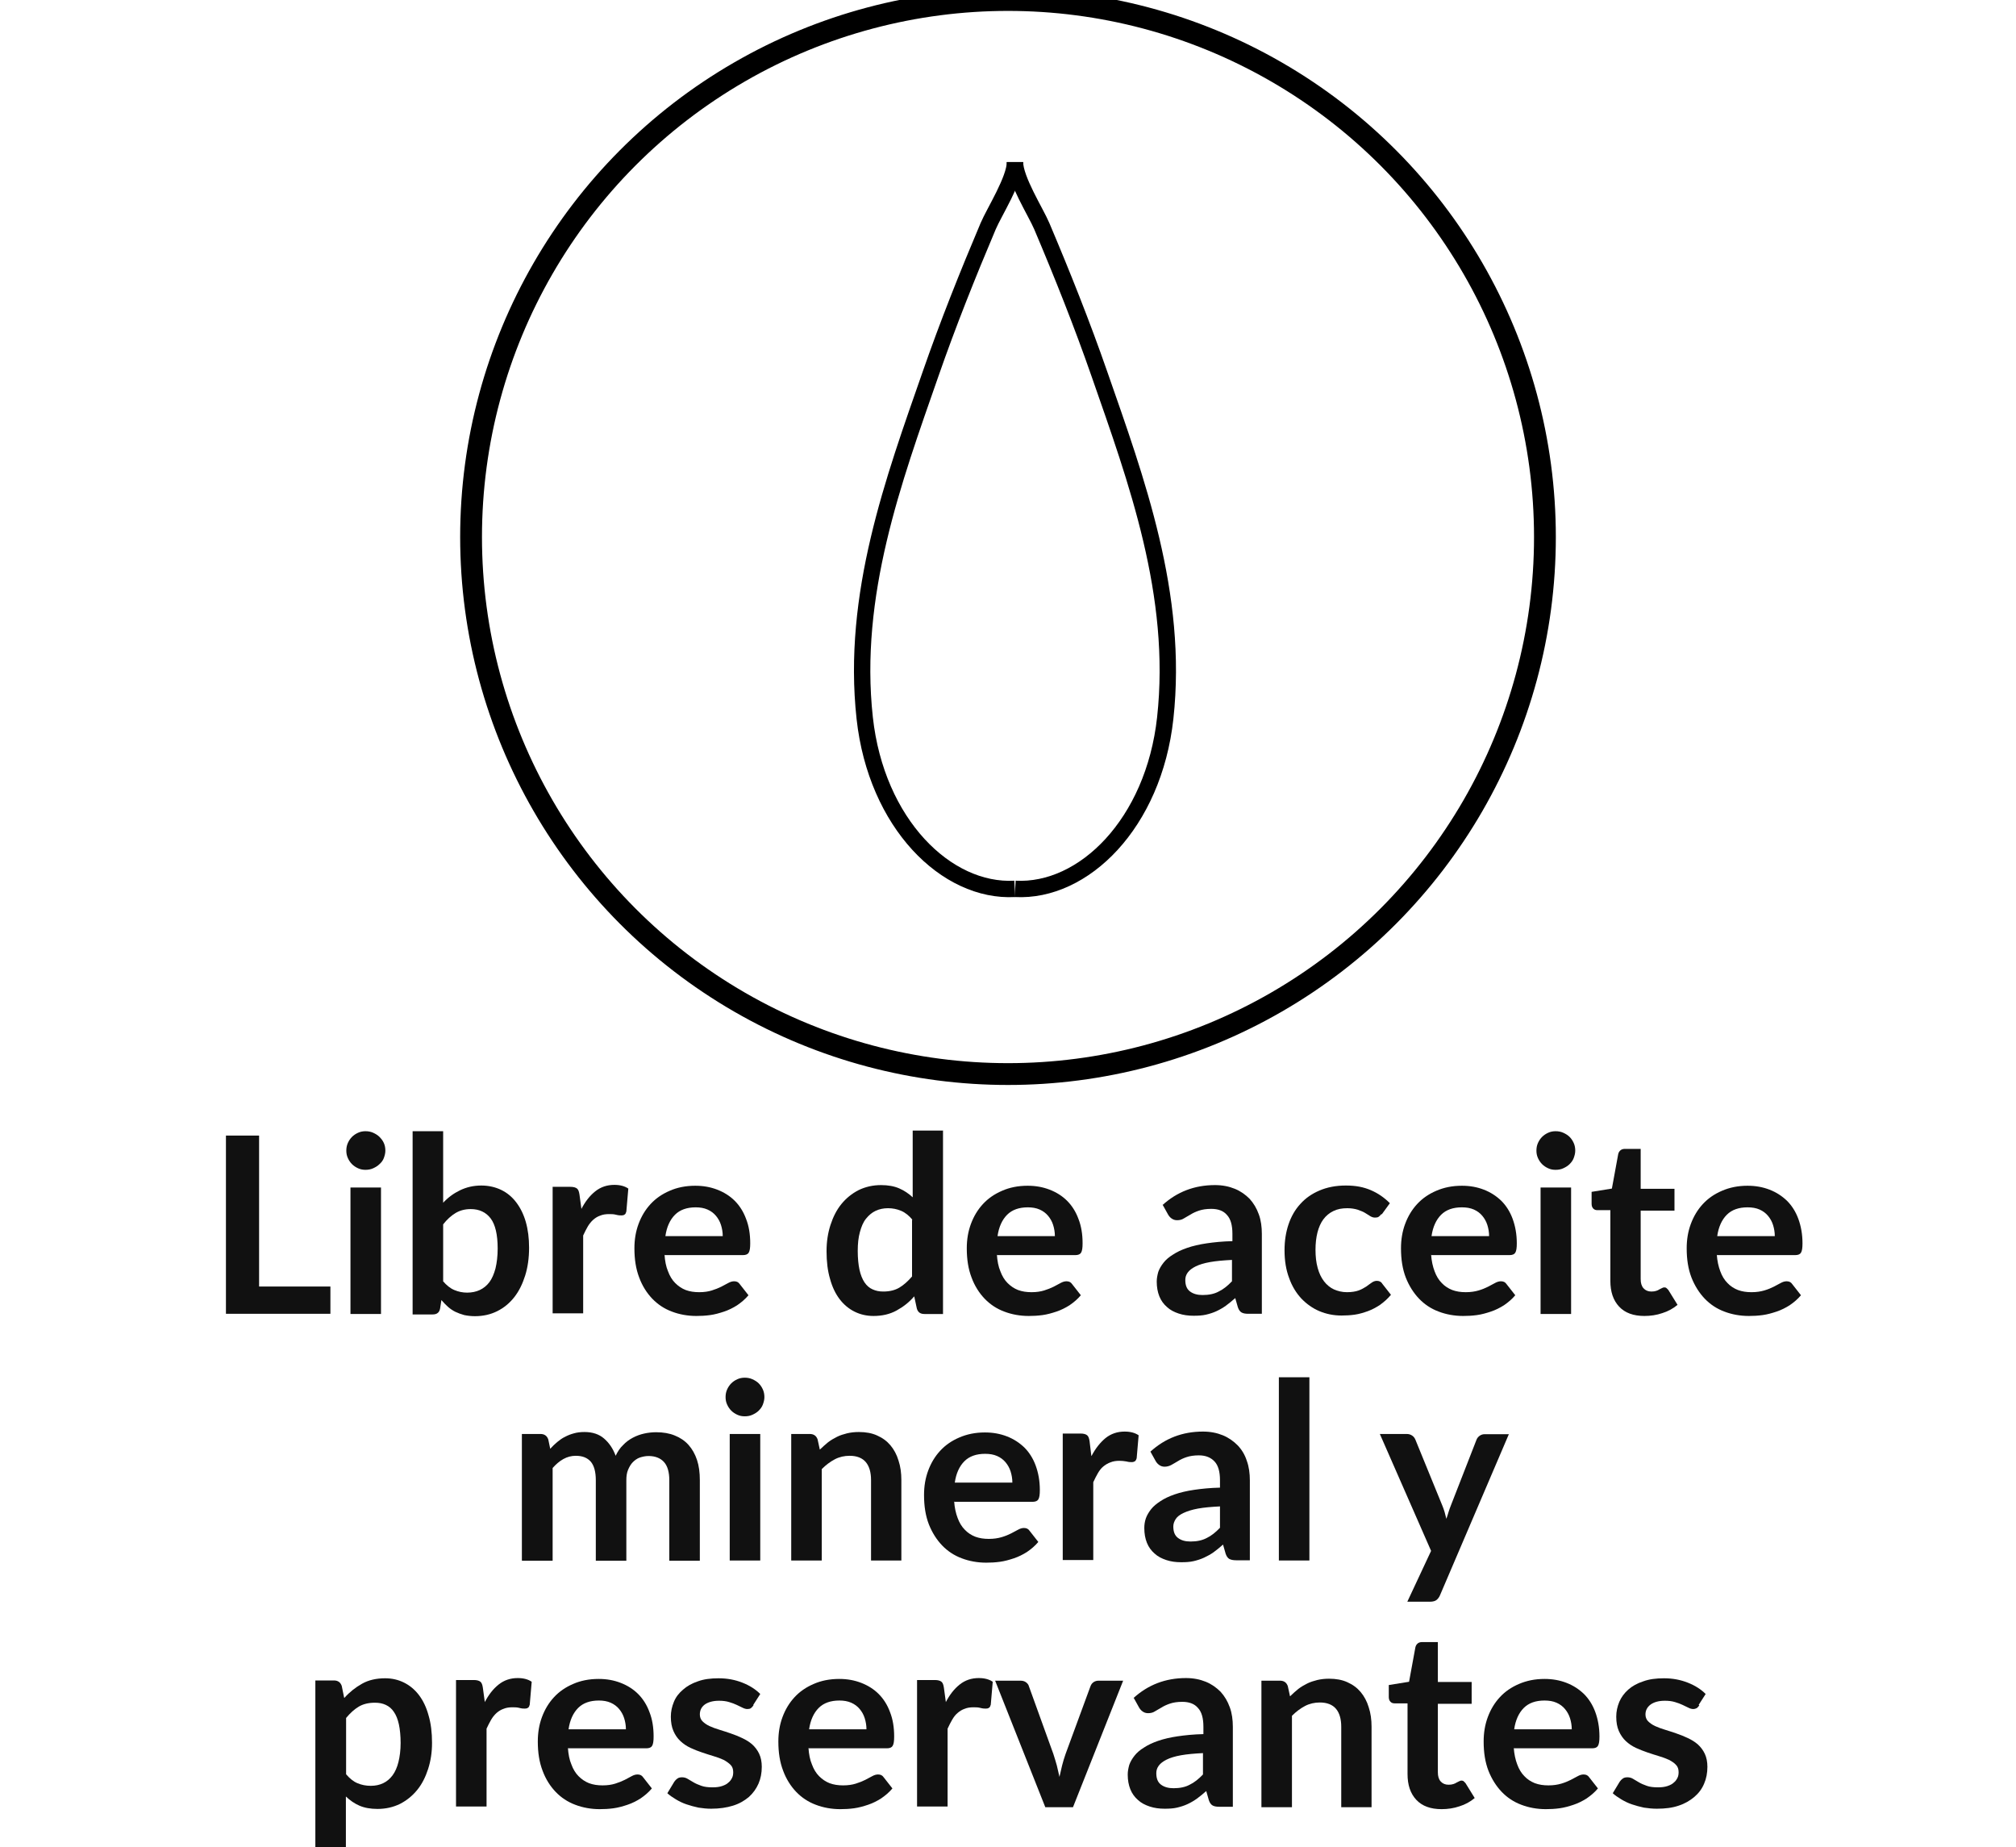<svg id="Capa_1" xmlns="http://www.w3.org/2000/svg" version="1.1" viewBox="0 0 92.44 84.68">
  
  <defs>
    <style>
      .st0 {
        fill: #111;
      }

      .st1, .st2 {
        fill: none;
        stroke: #000;
        stroke-miterlimit: 10;
      }

      .st2 {
        stroke-width: .75px;
      }
    </style>
  </defs>
  <g>
    <path class="st0" d="M15.15,58.98v1.25h-4.79v-8.17h1.52v6.92h3.27Z"></path>
    <path class="st0" d="M17.67,52.75c0,.12-.03.23-.07.34s-.11.2-.2.28c-.08.08-.18.14-.29.19s-.23.07-.35.07-.23-.02-.34-.07-.2-.11-.28-.19c-.08-.08-.14-.17-.19-.28s-.07-.22-.07-.34.02-.24.07-.35c.05-.11.11-.2.19-.28.08-.08.17-.14.28-.19.11-.05.22-.07.34-.07.12,0,.24.02.35.07.11.05.21.11.29.19.08.08.15.17.2.28.05.11.07.23.07.35ZM17.47,54.44v5.8h-1.4v-5.8h1.4Z"></path>
    <path class="st0" d="M20.31,55.15c.23-.25.49-.44.78-.58.29-.14.61-.22.98-.22.33,0,.64.07.91.2s.5.32.69.57c.19.25.34.55.44.9.1.35.15.74.15,1.18,0,.47-.06.9-.18,1.28-.12.38-.28.71-.5.99s-.48.49-.78.64c-.3.15-.64.23-1.02.23-.18,0-.34-.02-.49-.05-.15-.04-.28-.09-.41-.15-.12-.06-.24-.14-.34-.23-.1-.09-.2-.19-.3-.31l-.06.39c-.02.1-.06.17-.12.21-.05.04-.13.06-.22.06h-.92v-8.4h1.4v3.31ZM20.31,58.73c.16.19.33.33.52.41.19.08.38.12.59.12s.41-.04.58-.12c.17-.08.32-.2.44-.36.12-.16.21-.37.28-.63.06-.25.1-.56.1-.91,0-.64-.11-1.1-.32-1.38-.21-.28-.52-.43-.91-.43-.27,0-.5.06-.7.18-.2.12-.39.29-.57.52v2.6Z"></path>
    <path class="st0" d="M26.65,55.44c.18-.35.39-.62.64-.82.25-.2.54-.3.88-.3.27,0,.48.06.64.17l-.09,1.05c-.02.07-.04.12-.08.14-.04.03-.08.04-.14.04-.06,0-.14,0-.25-.03s-.22-.03-.32-.03c-.16,0-.29.02-.41.07-.12.04-.23.11-.32.19s-.18.19-.25.31c-.07.12-.14.26-.21.41v3.57h-1.4v-5.8h.82c.14,0,.24.03.3.08s.09.14.11.27l.09.66Z"></path>
    <path class="st0" d="M30.47,57.51c.02.3.07.56.16.77.08.22.19.4.33.54.14.14.3.25.48.32.19.07.39.1.62.1s.42-.03.58-.08.31-.11.43-.17c.12-.06.23-.12.32-.17s.18-.08.27-.08c.12,0,.2.04.26.13l.4.51c-.15.18-.33.33-.52.46-.19.12-.39.22-.6.29-.21.07-.42.13-.64.16-.22.03-.43.04-.63.04-.4,0-.78-.07-1.12-.2-.35-.13-.65-.33-.9-.59s-.46-.59-.6-.97c-.15-.39-.22-.83-.22-1.34,0-.4.06-.77.19-1.12.13-.35.31-.65.55-.91.24-.26.53-.46.88-.61.34-.15.73-.23,1.17-.23.37,0,.7.06,1.01.18.31.12.58.29.8.51.22.22.4.5.52.83.13.33.19.7.19,1.12,0,.21-.02.35-.07.43-.04.07-.13.11-.26.11h-3.59ZM33.14,56.67c0-.18-.03-.35-.08-.51s-.13-.3-.23-.42c-.1-.12-.23-.22-.39-.29-.16-.07-.34-.1-.54-.1-.4,0-.72.11-.95.34-.23.23-.38.56-.44.98h2.63Z"></path>
    <path class="st0" d="M43.24,51.84v8.4h-.85c-.19,0-.3-.08-.35-.25l-.12-.56c-.23.27-.5.48-.81.65s-.66.25-1.06.25c-.32,0-.61-.07-.87-.2s-.49-.32-.68-.57c-.19-.25-.34-.56-.44-.93-.11-.37-.16-.79-.16-1.27,0-.43.06-.83.18-1.2.12-.37.28-.69.5-.96.22-.27.48-.48.79-.64.31-.15.65-.23,1.03-.23.32,0,.6.05.83.15.23.1.44.24.62.41v-3.06h1.4ZM41.84,55.92c-.16-.19-.33-.33-.52-.41-.19-.08-.39-.12-.6-.12s-.4.04-.57.12c-.17.08-.31.2-.44.36s-.21.36-.28.61-.1.54-.1.87.03.63.08.86.13.43.23.58c.1.15.23.26.37.32.15.07.31.1.49.1.29,0,.54-.06.74-.18.2-.12.39-.29.58-.51v-2.6Z"></path>
    <path class="st0" d="M45.71,57.51c.02.3.07.56.16.77.08.22.19.4.33.54.14.14.3.25.48.32.19.07.39.1.62.1s.42-.03.58-.08.31-.11.43-.17c.12-.06.23-.12.32-.17s.18-.08.27-.08c.12,0,.2.04.26.13l.4.51c-.15.18-.33.33-.52.46-.19.12-.39.22-.6.29-.21.07-.42.13-.64.16-.22.03-.43.04-.63.04-.4,0-.78-.07-1.12-.2-.35-.13-.65-.33-.9-.59s-.46-.59-.6-.97c-.15-.39-.22-.83-.22-1.34,0-.4.06-.77.19-1.12.13-.35.31-.65.55-.91.24-.26.53-.46.88-.61.34-.15.73-.23,1.17-.23.37,0,.7.06,1.01.18.31.12.58.29.8.51.22.22.4.5.52.83.13.33.19.7.19,1.12,0,.21-.02.35-.07.43-.04.07-.13.11-.26.11h-3.59ZM48.37,56.67c0-.18-.03-.35-.08-.51s-.13-.3-.23-.42c-.1-.12-.23-.22-.39-.29-.16-.07-.34-.1-.54-.1-.4,0-.72.11-.95.34-.23.23-.38.56-.44.98h2.63Z"></path>
    <path class="st0" d="M53.3,55.25c.67-.61,1.47-.92,2.41-.92.34,0,.64.06.91.17.27.11.49.27.68.46.18.2.32.43.42.71.1.27.14.58.14.9v3.66h-.63c-.13,0-.23-.02-.3-.06-.07-.04-.13-.12-.17-.24l-.12-.42c-.15.13-.29.25-.43.35-.14.1-.28.18-.43.25-.15.07-.31.12-.48.16-.17.04-.36.05-.57.05-.24,0-.47-.03-.68-.1-.21-.07-.39-.16-.54-.3-.15-.13-.27-.29-.35-.49-.08-.2-.12-.42-.12-.68,0-.15.03-.29.07-.44.05-.14.13-.28.24-.42s.25-.26.43-.37c.18-.12.39-.22.65-.31s.56-.16.9-.21c.34-.05.73-.09,1.18-.1v-.34c0-.39-.08-.68-.25-.86-.16-.19-.4-.28-.72-.28-.23,0-.41.03-.56.08-.15.05-.28.11-.39.18-.11.07-.22.12-.31.18s-.2.08-.31.08c-.1,0-.18-.03-.25-.08s-.12-.11-.16-.18l-.25-.45ZM56.5,57.76c-.4.02-.74.05-1.02.1s-.5.12-.66.2-.28.17-.36.28-.11.22-.11.34c0,.25.07.42.22.53.15.11.34.16.57.16.29,0,.54-.05.74-.16.21-.1.41-.26.61-.47v-.98Z"></path>
    <path class="st0" d="M63.34,55.66c-.04.05-.08.09-.12.12s-.1.04-.17.04-.14-.02-.21-.06c-.07-.04-.15-.09-.24-.15s-.21-.1-.34-.15c-.13-.04-.29-.07-.48-.07-.25,0-.46.04-.64.13-.19.09-.34.22-.46.38s-.21.37-.27.6c-.06.24-.09.5-.09.8s.03.58.1.83.16.44.29.61c.12.16.28.29.45.37.18.08.38.13.6.13s.4-.03.54-.08c.14-.05.25-.12.35-.18.09-.07.18-.13.25-.18.07-.05.15-.08.23-.08.11,0,.2.04.25.13l.4.51c-.15.18-.32.33-.5.46-.18.12-.37.22-.56.29-.2.07-.39.13-.6.16-.21.03-.41.04-.61.04-.36,0-.7-.07-1.01-.2s-.59-.33-.83-.58c-.24-.26-.43-.57-.56-.94-.14-.37-.21-.79-.21-1.27,0-.43.06-.82.18-1.18s.3-.68.54-.94c.24-.27.53-.47.88-.62.35-.15.75-.23,1.21-.23s.81.07,1.14.21c.33.14.62.34.88.6l-.37.51Z"></path>
    <path class="st0" d="M65.62,57.51c.02.3.08.56.16.77.08.22.19.4.33.54.13.14.3.25.48.32.19.07.39.1.62.1s.42-.03.59-.08.31-.11.43-.17c.12-.06.23-.12.32-.17.09-.05.18-.08.27-.08.12,0,.2.04.26.13l.4.51c-.15.18-.33.33-.52.46-.19.12-.39.22-.6.29-.21.07-.42.13-.64.16-.22.03-.43.04-.63.04-.4,0-.78-.07-1.12-.2-.35-.13-.65-.33-.9-.59s-.46-.59-.61-.97c-.15-.39-.22-.83-.22-1.34,0-.4.06-.77.19-1.12.13-.35.31-.65.55-.91.24-.26.53-.46.88-.61.35-.15.73-.23,1.17-.23.37,0,.7.06,1.01.18.31.12.57.29.8.51.22.22.4.5.52.83.12.33.19.7.19,1.12,0,.21-.02.35-.07.43-.04.07-.13.11-.26.11h-3.59ZM68.28,56.67c0-.18-.03-.35-.08-.51s-.13-.3-.23-.42c-.1-.12-.23-.22-.39-.29-.16-.07-.34-.1-.55-.1-.4,0-.72.11-.95.34-.23.23-.38.56-.44.98h2.63Z"></path>
    <path class="st0" d="M72.23,52.75c0,.12-.03.23-.07.34s-.11.2-.19.28c-.08.08-.18.14-.29.19s-.22.07-.35.07-.23-.02-.34-.07-.2-.11-.28-.19c-.08-.08-.14-.17-.19-.28s-.07-.22-.07-.34.02-.24.07-.35c.05-.11.11-.2.19-.28.08-.08.17-.14.28-.19.11-.05.22-.07.34-.07s.24.02.35.07c.11.05.21.11.29.19.08.08.14.17.19.28.05.11.07.23.07.35ZM72.04,54.44v5.8h-1.4v-5.8h1.4Z"></path>
    <path class="st0" d="M75.4,60.33c-.5,0-.89-.14-1.16-.43-.27-.29-.4-.68-.4-1.18v-3.24h-.59c-.08,0-.14-.02-.19-.07-.05-.05-.08-.12-.08-.22v-.55l.93-.15.29-1.58c.02-.08.05-.13.11-.18.05-.04.12-.06.2-.06h.72v1.83h1.55v1h-1.55v3.14c0,.18.04.32.13.42.09.1.21.15.36.15.09,0,.16-.01.22-.03s.11-.04.15-.07c.04-.02.08-.04.12-.06.04-.02.07-.03.1-.03.04,0,.08.01.1.03.03.02.05.05.09.09l.42.68c-.2.17-.44.3-.7.38-.26.09-.54.13-.82.13Z"></path>
    <path class="st0" d="M78.72,57.51c.02.3.08.56.16.77.08.22.19.4.33.54.13.14.3.25.48.32.19.07.39.1.62.1s.42-.03.59-.08.31-.11.43-.17c.12-.06.23-.12.32-.17.09-.05.18-.08.27-.08.12,0,.2.04.26.13l.4.51c-.15.18-.33.33-.52.46-.19.12-.39.22-.6.29-.21.07-.42.13-.64.16-.22.03-.43.04-.63.04-.4,0-.78-.07-1.12-.2-.35-.13-.65-.33-.9-.59s-.46-.59-.61-.97c-.15-.39-.22-.83-.22-1.34,0-.4.06-.77.19-1.12.13-.35.31-.65.55-.91.24-.26.53-.46.88-.61.35-.15.73-.23,1.17-.23.37,0,.7.06,1.01.18.31.12.57.29.8.51.22.22.4.5.52.83.12.33.19.7.19,1.12,0,.21-.02.35-.07.43-.04.07-.13.11-.26.11h-3.59ZM81.38,56.67c0-.18-.03-.35-.08-.51s-.13-.3-.23-.42c-.1-.12-.23-.22-.39-.29-.16-.07-.34-.1-.55-.1-.4,0-.72.11-.95.34-.23.23-.38.56-.44.98h2.63Z"></path>
    <path class="st0" d="M23.93,71.54v-5.8h.85c.18,0,.3.08.36.25l.09.43c.1-.11.21-.22.32-.31.11-.09.23-.18.36-.24.13-.07.26-.12.41-.16.14-.04.3-.06.48-.06.37,0,.67.1.9.3.23.2.41.46.53.79.09-.19.2-.36.34-.49.13-.14.28-.25.45-.34s.34-.15.52-.19c.18-.04.37-.06.55-.06.32,0,.61.05.85.15.25.1.46.24.63.43.17.19.3.42.39.69.09.27.13.58.13.93v3.69h-1.4v-3.69c0-.37-.08-.65-.24-.83s-.4-.28-.71-.28c-.14,0-.28.03-.4.07s-.23.12-.32.21c-.09.09-.16.21-.22.35s-.08.3-.08.48v3.69h-1.4v-3.69c0-.39-.08-.67-.23-.85-.16-.18-.38-.27-.69-.27-.2,0-.39.05-.57.15-.18.1-.34.24-.49.41v4.25h-1.4Z"></path>
    <path class="st0" d="M35.05,64.05c0,.12-.03.23-.07.34s-.11.2-.19.28c-.08.08-.18.14-.29.19s-.22.07-.35.07-.23-.02-.34-.07-.2-.11-.28-.19c-.08-.08-.14-.17-.19-.28s-.07-.22-.07-.34.02-.24.07-.35c.05-.11.11-.2.19-.28.08-.08.17-.14.28-.19.11-.05.22-.07.34-.07s.24.02.35.07c.11.05.21.11.29.19.08.08.14.17.19.28.05.11.07.23.07.35ZM34.86,65.74v5.8h-1.4v-5.8h1.4Z"></path>
    <path class="st0" d="M37.6,66.45c.12-.12.24-.22.37-.33.13-.1.27-.18.41-.25.14-.07.3-.12.46-.16.17-.04.35-.06.54-.06.32,0,.6.05.84.16.25.11.45.26.61.45.16.19.29.43.37.7.09.27.13.57.13.89v3.69h-1.39v-3.69c0-.35-.08-.63-.24-.82-.16-.19-.41-.29-.74-.29-.24,0-.47.05-.68.16s-.41.26-.6.45v4.19h-1.4v-5.8h.85c.18,0,.3.08.36.25l.1.46Z"></path>
    <path class="st0" d="M43.75,68.82c.02.3.08.56.16.77.08.22.19.4.33.54.13.14.3.25.48.32.19.07.39.1.62.1s.42-.03.59-.08.31-.11.43-.17c.12-.06.23-.12.32-.17.09-.05.18-.08.27-.08.12,0,.2.04.26.13l.4.51c-.15.18-.33.33-.52.46-.19.12-.39.22-.6.29-.21.07-.42.13-.64.16-.22.03-.43.04-.63.04-.4,0-.78-.07-1.12-.2-.35-.13-.65-.33-.9-.59s-.46-.59-.61-.97c-.15-.39-.22-.83-.22-1.34,0-.4.06-.77.19-1.12.13-.35.31-.65.55-.91.24-.26.53-.46.88-.61.35-.15.73-.23,1.17-.23.37,0,.7.06,1.01.18.31.12.57.29.8.51.22.22.4.5.52.83.12.33.19.7.19,1.12,0,.21-.02.35-.07.43-.04.07-.13.11-.26.11h-3.59ZM46.42,67.97c0-.18-.03-.35-.08-.51s-.13-.3-.23-.42c-.1-.12-.23-.22-.39-.29-.16-.07-.34-.1-.55-.1-.4,0-.72.11-.95.34-.23.23-.38.56-.44.98h2.63Z"></path>
    <path class="st0" d="M50.05,66.75c.18-.35.4-.62.64-.82.25-.2.54-.3.88-.3.27,0,.48.06.64.17l-.09,1.05c-.02.07-.05.12-.08.14s-.08.04-.14.04c-.06,0-.14,0-.25-.03-.11-.02-.22-.03-.32-.03-.15,0-.29.02-.41.07-.12.04-.23.11-.33.19-.1.08-.18.19-.25.31-.07.12-.14.26-.21.41v3.57h-1.4v-5.8h.82c.14,0,.24.03.3.08s.09.14.11.27l.08.66Z"></path>
    <path class="st0" d="M52.75,66.55c.67-.61,1.47-.92,2.41-.92.34,0,.64.06.91.17.27.11.49.27.68.46.19.2.33.43.42.71.1.27.14.58.14.9v3.66h-.63c-.13,0-.23-.02-.31-.06-.07-.04-.13-.12-.17-.24l-.12-.42c-.15.13-.29.25-.43.35-.14.1-.29.18-.44.25-.15.07-.31.12-.48.16-.17.04-.36.05-.57.05-.25,0-.47-.03-.68-.1-.21-.07-.39-.16-.54-.3-.15-.13-.27-.29-.35-.49-.08-.2-.12-.42-.12-.68,0-.15.02-.29.07-.44.05-.14.13-.28.24-.42s.26-.26.43-.37c.18-.12.39-.22.65-.31.26-.09.56-.16.9-.21.34-.05.74-.09,1.18-.1v-.34c0-.39-.08-.68-.25-.86s-.4-.28-.72-.28c-.22,0-.41.03-.56.08-.15.05-.28.11-.39.18-.11.07-.21.12-.31.18-.09.05-.2.08-.31.08-.1,0-.18-.03-.25-.08-.07-.05-.12-.11-.16-.18l-.25-.45ZM55.95,69.06c-.4.02-.74.05-1.02.1-.27.05-.49.12-.66.2s-.29.17-.36.28c-.07.11-.11.22-.11.34,0,.25.07.42.22.53s.33.16.57.16c.29,0,.53-.05.74-.16.21-.1.41-.26.61-.47v-.98Z"></path>
    <path class="st0" d="M60.04,63.14v8.4h-1.4v-8.4h1.4Z"></path>
    <path class="st0" d="M69.19,65.74l-3.16,7.39c-.04.1-.1.17-.16.22s-.17.08-.3.08h-1.04l1.09-2.33-2.35-5.36h1.23c.11,0,.19.03.26.08s.11.11.14.18l1.23,3.01c.04.1.08.2.11.31.03.1.05.21.08.31.04-.11.07-.21.1-.31.03-.1.07-.21.11-.31l1.17-3c.03-.08.08-.14.15-.19.07-.05.15-.07.23-.07h1.12Z"></path>
    <path class="st0" d="M15.79,77.84c.24-.27.51-.48.81-.65.3-.17.66-.25,1.06-.25.32,0,.61.07.87.2.26.13.49.32.68.57.19.25.34.56.44.93.11.37.16.79.16,1.26,0,.43-.06.83-.18,1.2-.12.37-.28.69-.5.96s-.48.48-.79.64c-.31.15-.65.23-1.03.23-.32,0-.6-.05-.83-.15-.23-.1-.43-.24-.62-.42v2.37h-1.4v-7.69h.85c.18,0,.3.08.36.25l.11.54ZM15.87,81.34c.16.19.33.33.52.41.19.08.39.12.61.12s.4-.04.57-.12.31-.2.43-.36c.12-.16.21-.37.27-.61s.1-.54.1-.87-.03-.63-.08-.86-.13-.43-.23-.57c-.1-.15-.22-.25-.37-.32-.15-.07-.31-.1-.5-.1-.29,0-.54.06-.74.18-.2.12-.39.29-.58.52v2.6Z"></path>
    <path class="st0" d="M22.22,78.05c.18-.35.39-.62.64-.82.25-.2.54-.3.88-.3.27,0,.48.06.64.17l-.09,1.05c-.02.07-.04.12-.08.14-.04.03-.08.04-.14.04-.06,0-.14,0-.25-.03s-.22-.03-.32-.03c-.16,0-.29.02-.41.07-.12.04-.23.11-.32.19s-.18.19-.25.31c-.07.12-.14.26-.21.41v3.57h-1.4v-5.8h.82c.14,0,.24.03.3.08s.09.14.11.27l.09.66Z"></path>
    <path class="st0" d="M26.04,80.12c.02.3.07.56.16.77.08.22.19.4.33.54.14.14.3.25.48.32.19.07.39.1.62.1s.42-.03.58-.08.31-.11.43-.17c.12-.06.23-.12.32-.17s.18-.08.27-.08c.12,0,.2.04.26.13l.4.51c-.15.18-.33.33-.52.46-.19.12-.39.22-.6.29-.21.07-.42.13-.64.16-.22.03-.43.04-.63.04-.4,0-.78-.07-1.12-.2-.35-.13-.65-.33-.9-.59s-.46-.59-.6-.97c-.15-.39-.22-.83-.22-1.34,0-.4.06-.77.19-1.12.13-.35.31-.65.55-.91.24-.26.53-.46.88-.61.34-.15.73-.23,1.17-.23.37,0,.7.06,1.01.18.31.12.58.29.8.51.22.22.4.5.52.83.13.33.19.7.19,1.12,0,.21-.02.35-.07.43-.04.07-.13.11-.26.11h-3.59ZM28.7,79.28c0-.18-.03-.35-.08-.51s-.13-.3-.23-.42c-.1-.12-.23-.22-.39-.29-.16-.07-.34-.1-.54-.1-.4,0-.72.11-.95.34-.23.23-.38.56-.44.98h2.63Z"></path>
    <path class="st0" d="M34.55,78.18c-.04.06-.08.1-.12.13s-.09.04-.16.04c-.07,0-.14-.02-.22-.06-.08-.04-.17-.08-.27-.13s-.22-.09-.35-.13c-.13-.04-.28-.06-.46-.06-.27,0-.49.06-.65.17-.16.12-.23.27-.23.46,0,.12.04.23.12.31.08.08.19.16.32.22.13.06.29.12.46.17s.34.11.52.17c.18.06.35.13.52.21.17.08.32.17.46.29.13.12.24.26.32.43.08.17.12.37.12.6,0,.28-.05.54-.15.77s-.25.44-.44.61c-.2.17-.44.31-.73.4s-.62.14-1,.14c-.2,0-.39-.02-.58-.05-.19-.04-.37-.09-.55-.15-.18-.06-.34-.14-.49-.23-.15-.09-.28-.18-.39-.28l.32-.53c.04-.06.09-.11.15-.15s.13-.05.21-.05.17.02.25.07c.08.05.17.1.27.16.1.06.22.11.36.16.14.05.31.07.52.07.17,0,.31-.02.43-.06.12-.04.22-.09.29-.16.08-.06.13-.14.17-.22.04-.08.05-.17.05-.26,0-.14-.04-.25-.12-.33s-.19-.16-.32-.23c-.13-.06-.29-.12-.46-.17-.17-.05-.35-.11-.53-.17-.18-.06-.36-.13-.53-.21-.17-.08-.32-.18-.46-.31s-.24-.28-.32-.46c-.08-.18-.12-.4-.12-.66,0-.24.05-.46.14-.68s.23-.4.42-.56c.18-.16.41-.29.68-.38.27-.1.59-.14.95-.14.4,0,.76.07,1.09.2s.6.3.82.52l-.32.5Z"></path>
    <path class="st0" d="M37.07,80.12c.02.3.07.56.16.77.08.22.19.4.33.54.14.14.3.25.48.32.19.07.39.1.62.1s.42-.03.58-.08.31-.11.43-.17c.12-.06.23-.12.32-.17s.18-.08.27-.08c.12,0,.2.04.26.13l.4.51c-.15.18-.33.33-.52.46-.19.12-.39.22-.6.29-.21.07-.42.13-.64.16-.22.03-.43.04-.63.04-.4,0-.78-.07-1.12-.2-.35-.13-.65-.33-.9-.59s-.46-.59-.6-.97c-.15-.39-.22-.83-.22-1.34,0-.4.06-.77.19-1.12.13-.35.31-.65.55-.91.24-.26.53-.46.88-.61.34-.15.73-.23,1.17-.23.37,0,.7.06,1.01.18.31.12.58.29.8.51.22.22.4.5.52.83.13.33.19.7.19,1.12,0,.21-.02.35-.07.43-.04.07-.13.11-.26.11h-3.59ZM39.73,79.28c0-.18-.03-.35-.08-.51s-.13-.3-.23-.42c-.1-.12-.23-.22-.39-.29-.16-.07-.34-.1-.54-.1-.4,0-.72.11-.95.34-.23.23-.38.56-.44.98h2.63Z"></path>
    <path class="st0" d="M43.36,78.05c.18-.35.39-.62.64-.82.25-.2.54-.3.88-.3.27,0,.48.06.64.17l-.09,1.05c-.02.07-.04.12-.08.14-.04.03-.08.04-.14.04-.06,0-.14,0-.25-.03s-.22-.03-.32-.03c-.16,0-.29.02-.41.07-.12.04-.23.11-.32.19-.1.08-.18.19-.25.31-.07.12-.14.26-.21.41v3.57h-1.4v-5.8h.82c.14,0,.24.03.3.08s.09.14.11.27l.09.66Z"></path>
    <path class="st0" d="M51.5,77.05l-2.3,5.8h-1.27l-2.3-5.8h1.15c.11,0,.19.02.26.07.07.05.12.11.14.19l1.12,3.1c.06.18.11.36.16.53.04.17.08.35.12.52.04-.17.08-.35.12-.52.04-.17.1-.35.16-.53l1.14-3.1c.03-.08.07-.14.14-.19s.15-.07.24-.07h1.1Z"></path>
    <path class="st0" d="M51.97,77.85c.67-.61,1.47-.92,2.41-.92.34,0,.64.06.91.17.27.11.49.27.68.46.18.2.32.43.42.71.1.27.14.58.14.9v3.66h-.63c-.13,0-.23-.02-.3-.06-.07-.04-.13-.12-.17-.24l-.12-.42c-.15.13-.29.25-.43.35-.14.1-.28.18-.43.25-.15.07-.31.12-.48.16-.17.04-.36.05-.57.05-.24,0-.47-.03-.68-.1-.21-.07-.39-.16-.54-.3-.15-.13-.27-.29-.35-.49-.08-.2-.12-.42-.12-.68,0-.15.03-.29.07-.44.05-.14.13-.28.24-.42s.25-.26.43-.37c.18-.12.39-.22.65-.31s.56-.16.9-.21c.34-.05.73-.09,1.18-.1v-.34c0-.39-.08-.68-.25-.86-.16-.19-.4-.28-.72-.28-.23,0-.41.03-.56.08-.15.05-.28.11-.39.18-.11.07-.22.12-.31.18s-.2.08-.31.08c-.1,0-.18-.03-.25-.08s-.12-.11-.16-.18l-.25-.45ZM55.17,80.37c-.4.02-.74.05-1.02.1s-.5.12-.66.2-.28.17-.36.28-.11.22-.11.34c0,.25.07.42.22.53.15.11.34.16.57.16.29,0,.54-.05.74-.16.21-.1.41-.26.61-.47v-.98Z"></path>
    <path class="st0" d="M59.16,77.76c.12-.12.24-.22.37-.33.13-.1.27-.18.41-.25.14-.07.3-.12.46-.16.17-.04.35-.06.54-.06.32,0,.6.05.84.16.25.11.45.26.61.45.16.19.29.43.37.7.09.27.13.57.13.89v3.69h-1.39v-3.69c0-.35-.08-.63-.24-.82-.16-.19-.41-.29-.74-.29-.24,0-.47.05-.68.16s-.41.26-.6.45v4.19h-1.4v-5.8h.85c.18,0,.3.08.36.25l.1.46Z"></path>
    <path class="st0" d="M66.1,82.94c-.5,0-.89-.14-1.16-.43-.27-.29-.4-.68-.4-1.18v-3.24h-.59c-.08,0-.14-.02-.19-.07-.05-.05-.08-.12-.08-.22v-.55l.93-.15.29-1.58c.02-.08.05-.13.11-.18.05-.04.12-.06.2-.06h.72v1.83h1.55v1h-1.55v3.14c0,.18.04.32.13.42.09.1.21.15.36.15.09,0,.16-.01.22-.03s.11-.04.15-.07c.04-.02.08-.04.12-.06.04-.02.07-.03.1-.03.04,0,.08.01.1.03.03.02.05.05.09.09l.42.68c-.2.17-.44.3-.7.38-.26.09-.54.13-.82.13Z"></path>
    <path class="st0" d="M69.41,80.12c.02.3.08.56.16.77.08.22.19.4.33.54.13.14.3.25.48.32.19.07.39.1.62.1s.42-.03.59-.08.31-.11.43-.17c.12-.06.23-.12.32-.17.09-.05.18-.08.27-.08.12,0,.2.04.26.13l.4.51c-.15.18-.33.33-.52.46-.19.12-.39.22-.6.29-.21.07-.42.13-.64.16-.22.03-.43.04-.63.04-.4,0-.78-.07-1.12-.2-.35-.13-.65-.33-.9-.59s-.46-.59-.61-.97c-.15-.39-.22-.83-.22-1.34,0-.4.06-.77.19-1.12.13-.35.31-.65.55-.91.24-.26.53-.46.88-.61.35-.15.73-.23,1.17-.23.37,0,.7.06,1.01.18.31.12.57.29.8.51.22.22.4.5.52.83.12.33.19.7.19,1.12,0,.21-.02.35-.07.43-.04.07-.13.11-.26.11h-3.59ZM72.07,79.28c0-.18-.03-.35-.08-.51-.05-.16-.13-.3-.23-.42-.1-.12-.23-.22-.39-.29-.16-.07-.34-.1-.55-.1-.4,0-.72.11-.95.34-.23.23-.38.56-.44.98h2.63Z"></path>
    <path class="st0" d="M77.92,78.18c-.04.06-.08.1-.12.13-.04.02-.1.04-.16.04-.07,0-.14-.02-.22-.06-.08-.04-.17-.08-.27-.13s-.22-.09-.35-.13c-.13-.04-.28-.06-.46-.06-.28,0-.49.06-.65.17-.16.12-.24.27-.24.46,0,.12.04.23.12.31.08.08.19.16.32.22.13.06.29.12.46.17.17.05.34.11.52.17.18.06.35.13.52.21s.32.17.46.29c.13.12.24.26.32.43.08.17.12.37.12.6,0,.28-.05.54-.15.77-.1.24-.25.44-.45.61-.2.17-.44.31-.72.4-.29.1-.62.14-1,.14-.2,0-.39-.02-.59-.05-.19-.04-.37-.09-.55-.15-.18-.06-.34-.14-.49-.23-.15-.09-.28-.18-.39-.28l.32-.53c.04-.06.09-.11.15-.15s.13-.05.21-.05.17.02.25.07c.08.05.17.1.27.16s.22.11.36.16c.14.05.31.07.52.07.17,0,.31-.02.43-.06.12-.04.22-.09.29-.16.08-.06.13-.14.17-.22.04-.08.05-.17.05-.26,0-.14-.04-.25-.12-.33-.08-.09-.19-.16-.32-.23-.13-.06-.29-.12-.46-.17s-.35-.11-.53-.17c-.18-.06-.35-.13-.53-.21-.17-.08-.32-.18-.46-.31-.13-.12-.24-.28-.32-.46-.08-.18-.12-.4-.12-.66,0-.24.05-.46.14-.68.09-.21.23-.4.41-.56.18-.16.41-.29.69-.38.27-.1.59-.14.95-.14.4,0,.76.07,1.09.2s.6.3.82.52l-.32.5Z"></path>
  </g>
  <g>
    <circle class="st1" cx="46.22" cy="24.62" r="24.62"></circle>
    <g>
      <path class="st2" d="M46.54,7.43c0,.8-.96,2.3-1.23,2.94-.94,2.22-1.84,4.47-2.65,6.8-1.68,4.82-3.63,10.09-3.01,15.75.53,4.83,3.74,8,6.88,7.83"></path>
      <path class="st2" d="M46.54,7.43c0,.8.96,2.3,1.23,2.94.94,2.22,1.84,4.47,2.65,6.8,1.68,4.82,3.63,10.09,3.01,15.75-.53,4.83-3.74,8-6.88,7.83"></path>
    </g>
  </g>
</svg>